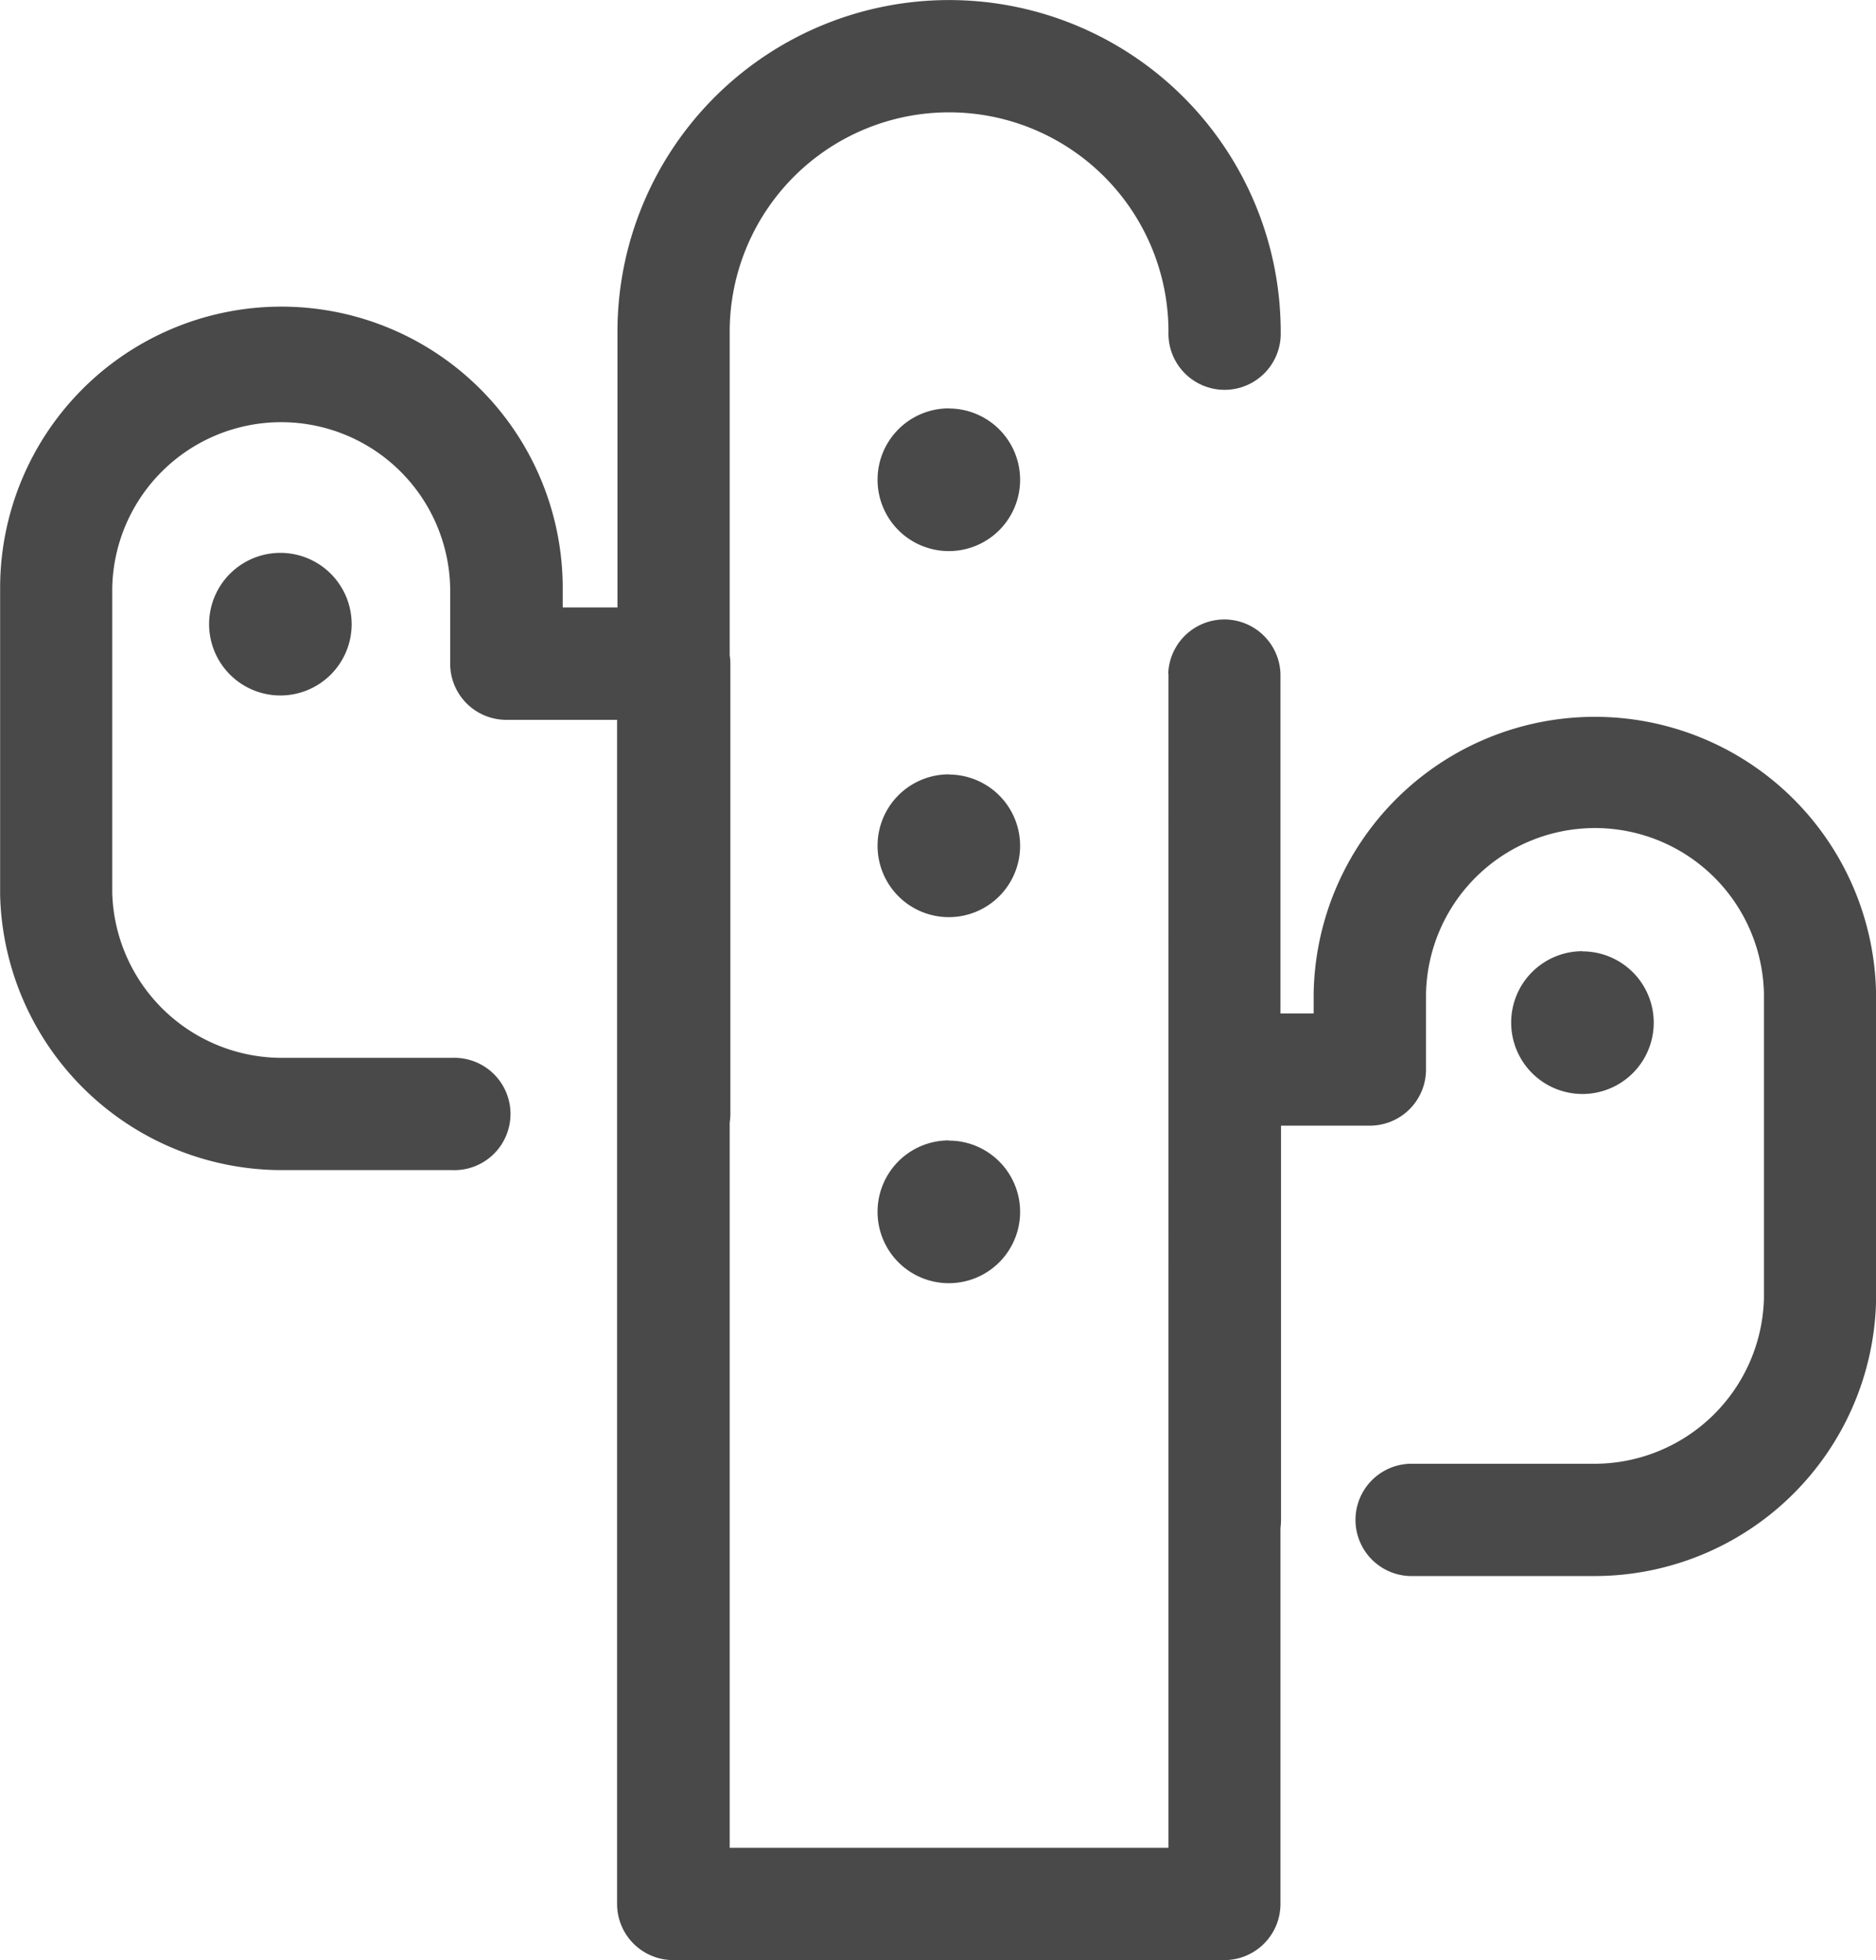 <svg xmlns="http://www.w3.org/2000/svg" width="30.638" height="32" viewBox="0 0 30.638 32">
  <path id="cacti" d="M19.089,11a.917.917,0,0,1,1.833,0v5.545h.542v-.317a4.593,4.593,0,0,1,9.185,0h0v5.012a4.6,4.6,0,0,1-4.588,4.49H23.034a.917.917,0,0,1,0-1.833h3.022A2.771,2.771,0,0,0,28.818,21.2V16.226h0a2.76,2.76,0,0,0-5.519,0V17.46a.917.917,0,0,1-.917.917H20.931v6.435a.924.924,0,0,1-.009.131v6.14a.917.917,0,0,1-.917.917h-9a.917.917,0,0,1-.917-.917V11.752H8.279a.917.917,0,0,1-.917-.917V9.6a2.76,2.76,0,0,0-5.519,0h0v4.977A2.772,2.772,0,0,0,4.6,17.27H7.4a.917.917,0,1,1,0,1.833H4.6a4.606,4.606,0,0,1-4.588-4.49V9.6h0A4.593,4.593,0,0,1,9.2,9.6v.317h.894v-4.5a5.416,5.416,0,0,1,10.832,0,.917.917,0,1,1-1.833,0,3.583,3.583,0,0,0-7.166,0v5.279a.936.936,0,0,1,.011.14v7.352a.938.938,0,0,1-.011.14V30.167h7.166V11Zm-3.583,7.621a1.164,1.164,0,1,1-1.164,1.164A1.164,1.164,0,0,1,15.506,18.618Zm0-5.976a1.164,1.164,0,1,1-1.164,1.164A1.164,1.164,0,0,1,15.506,12.642Zm0-5.976a1.164,1.164,0,1,1-1.164,1.164A1.164,1.164,0,0,1,15.506,6.667Zm10.348,8.863a1.164,1.164,0,1,1-1.164,1.164A1.164,1.164,0,0,1,25.854,15.529ZM4.589,9.026A1.164,1.164,0,1,1,3.425,10.19,1.164,1.164,0,0,1,4.589,9.026Z" transform="translate(-0.01)" fill="#494949"/>
</svg>
